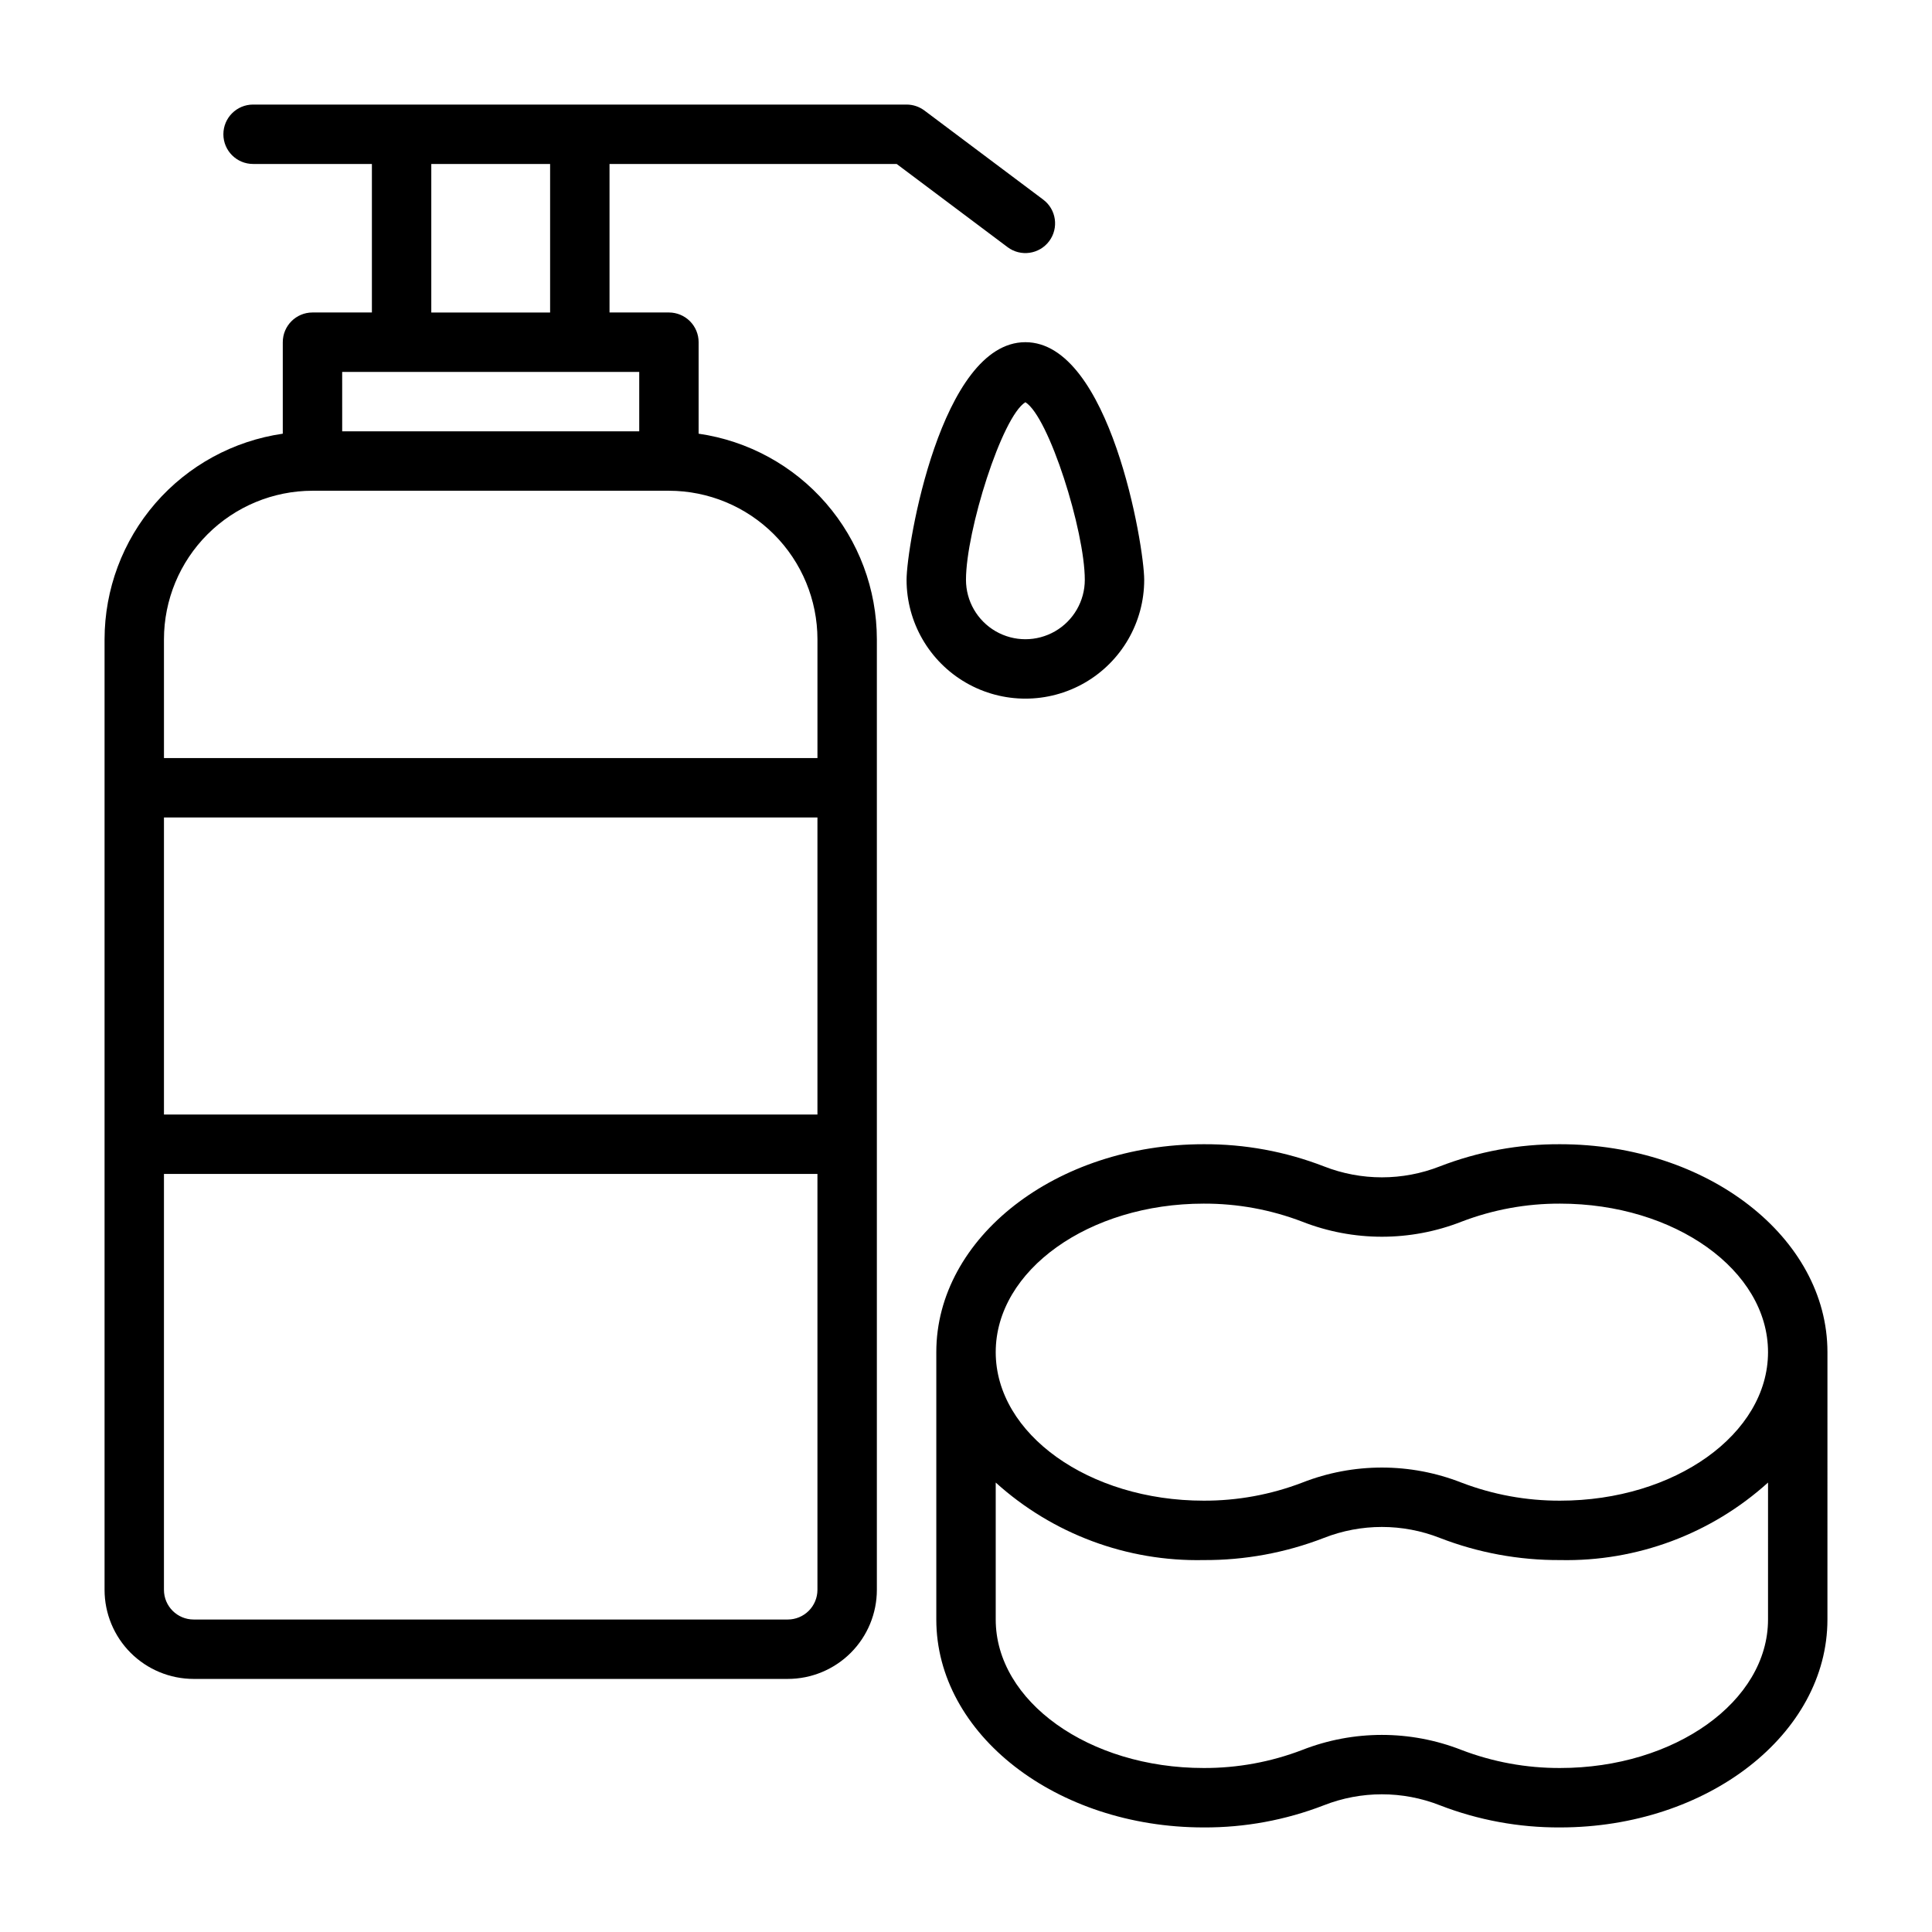 <?xml version="1.0" encoding="UTF-8"?>
<!-- Uploaded to: ICON Repo, www.svgrepo.com, Generator: ICON Repo Mixer Tools -->
<svg fill="#000000" width="800px" height="800px" version="1.1" viewBox="144 144 512 512" xmlns="http://www.w3.org/2000/svg">
 <g>
  <path d="m195.32 588.93h157.44c6.266 0 12.27-2.488 16.699-6.914 4.43-4.43 6.918-10.438 6.918-16.699v-251.91c-0.016-13.238-4.797-26.031-13.473-36.035-8.672-10-20.656-16.547-33.762-18.438v-24.246c0-2.09-0.828-4.09-2.305-5.566-1.477-1.477-3.477-2.309-5.566-2.309h-15.742v-39.359h76.098l29.387 22.043c3.477 2.609 8.41 1.902 11.02-1.574 2.609-3.481 1.906-8.414-1.574-11.023l-31.488-23.617v0.004c-1.363-1.023-3.019-1.574-4.723-1.574h-173.18c-4.348 0-7.871 3.523-7.871 7.871 0 4.348 3.523 7.871 7.871 7.871h31.488v39.359h-15.746c-4.348 0-7.871 3.527-7.871 7.875v24.246c-13.102 1.891-25.09 8.438-33.762 18.438-8.672 10.004-13.453 22.797-13.469 36.035v251.91c0 6.262 2.488 12.27 6.914 16.699 4.43 4.426 10.438 6.914 16.699 6.914zm62.977-401.47h31.488v39.359h-31.488zm-23.617 55.105h78.723v15.742h-78.719zm-47.23 70.848c0.012-10.434 4.164-20.438 11.543-27.816s17.383-11.531 27.816-11.543h94.465c10.438 0.012 20.441 4.164 27.82 11.543s11.527 17.383 11.539 27.816v31.488h-173.18zm0 47.23h173.18v78.723h-173.18zm0 94.465h173.18v110.21c0 2.086-0.828 4.09-2.305 5.566-1.477 1.477-3.477 2.305-5.566 2.305h-157.44c-4.348 0-7.871-3.523-7.871-7.871z"/>
  <path d="m384.25 297.66c0 11.246 6.004 21.645 15.746 27.27 9.742 5.621 21.746 5.621 31.488 0 9.742-5.625 15.742-16.023 15.742-27.27 0-8.973-9.078-62.977-31.488-62.977-22.41 0-31.488 54-31.488 62.977zm47.23 0h0.004c0 5.621-3.004 10.82-7.875 13.633-4.871 2.812-10.871 2.812-15.742 0s-7.871-8.012-7.871-13.633c0-12.973 9.523-43.242 15.742-47.066 6.219 3.824 15.746 34.09 15.746 47.066z"/>
  <path d="m557.44 447.23c-10.891-0.059-21.691 1.934-31.848 5.863-9.887 3.883-20.871 3.883-30.758 0-10.156-3.93-20.965-5.922-31.855-5.863-39.062 0-70.848 24.719-70.848 55.105v70.848c0 30.387 31.789 55.105 70.848 55.105 10.887 0.055 21.691-1.934 31.848-5.867 9.887-3.883 20.871-3.883 30.758 0 10.156 3.934 20.965 5.922 31.855 5.867 39.062 0 70.848-24.719 70.848-55.105l0.004-70.848c0-30.387-31.789-55.105-70.852-55.105zm55.105 125.95c0 21.703-24.719 39.359-55.105 39.359-8.926 0.031-17.781-1.586-26.117-4.777-13.574-5.328-28.66-5.328-42.234 0-8.336 3.191-17.188 4.809-26.109 4.777-30.387 0-55.105-17.656-55.105-39.359v-36.289c15.074 13.625 34.789 20.973 55.105 20.543 10.887 0.059 21.691-1.93 31.848-5.863 9.887-3.883 20.871-3.883 30.758 0 10.156 3.934 20.965 5.922 31.855 5.863 20.316 0.43 40.031-6.918 55.105-20.543zm-55.105-31.488c-8.926 0.031-17.781-1.59-26.117-4.777-13.574-5.332-28.66-5.332-42.234 0-8.336 3.188-17.188 4.809-26.109 4.777-30.387 0-55.105-17.656-55.105-39.359 0-21.703 24.719-39.359 55.105-39.359 8.926-0.035 17.781 1.586 26.117 4.777 13.574 5.328 28.66 5.328 42.234 0 8.332-3.191 17.188-4.812 26.109-4.777 30.387 0 55.105 17.656 55.105 39.359 0 21.703-24.719 39.359-55.105 39.359z"/>
 </g>
</svg>